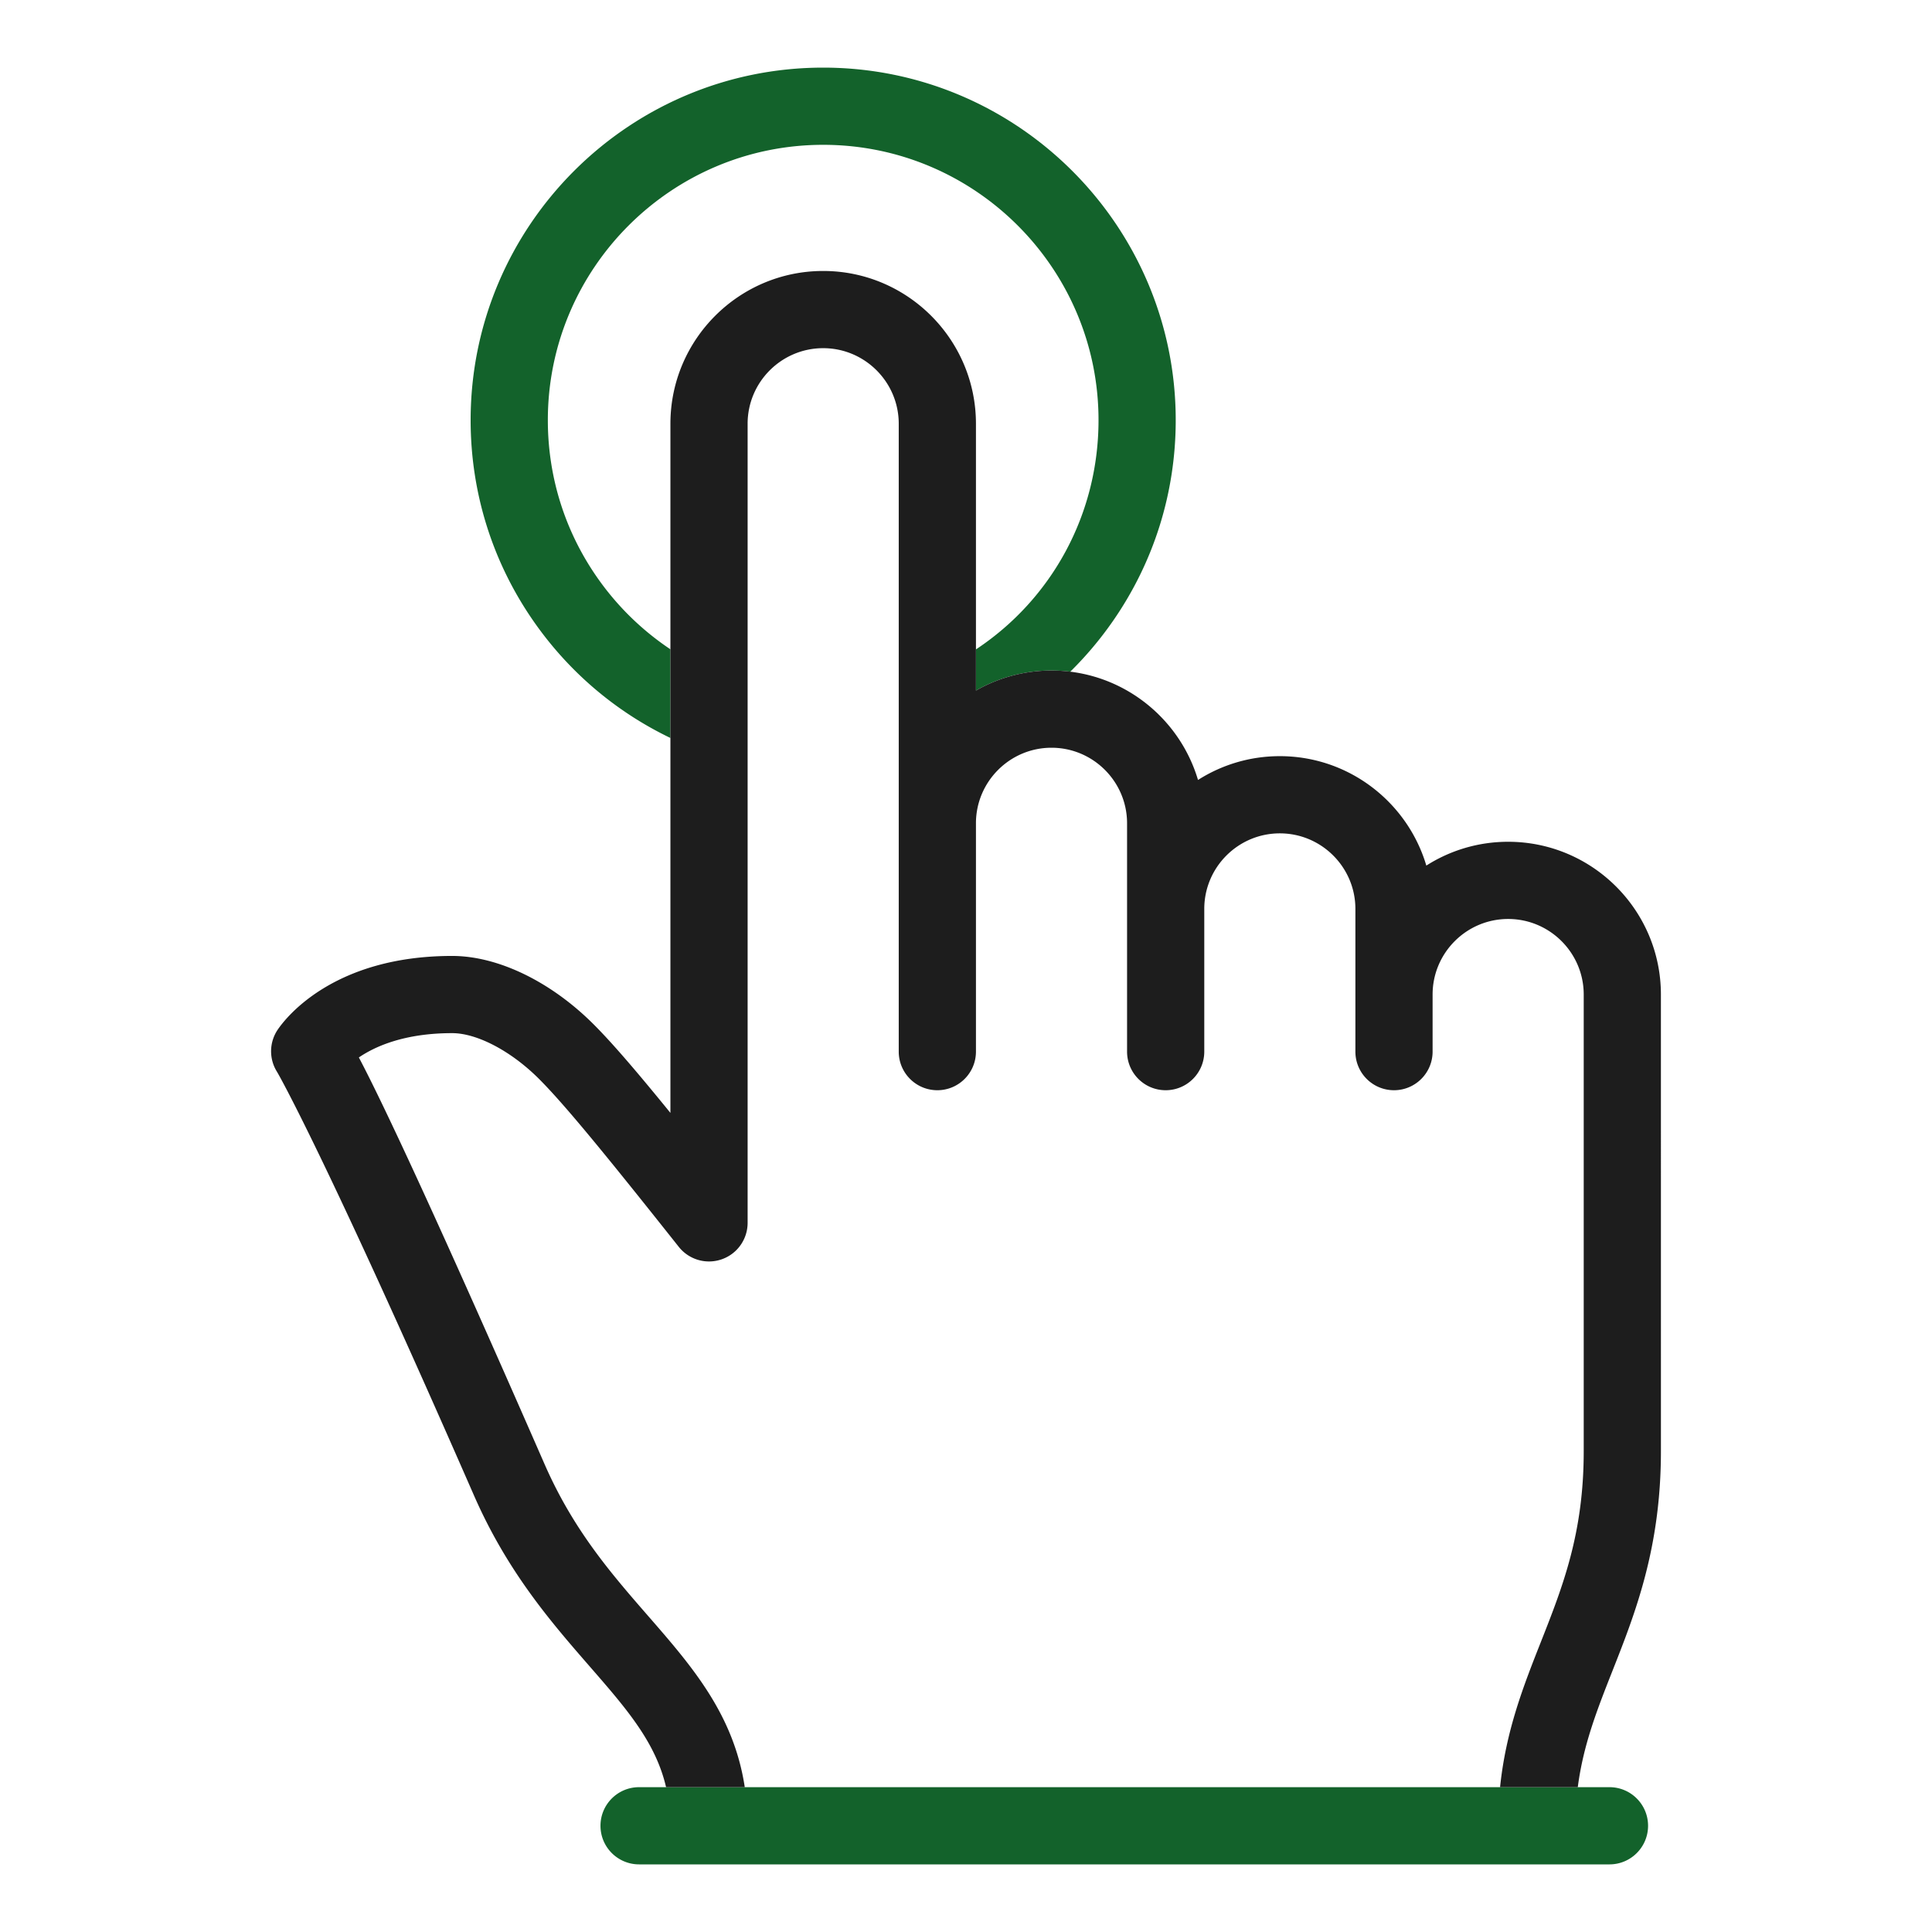 <svg xmlns="http://www.w3.org/2000/svg" version="1.1" xmlns:xlink="http://www.w3.org/1999/xlink" width="512" height="512" x="0" y="0" viewBox="0 0 512 512" style="enable-background:new 0 0 512 512" xml:space="preserve" class=""><g transform="matrix(0.93,0,0,0.93,17.92,17.92)"><g fill="#3cc"><path d="M171.772 191.021v-25.267a78.644 78.644 0 0 1-20.931-20.552c-9.158-13.165-13.999-28.637-13.999-44.742 0-43.263 35.197-78.46 78.46-78.46s78.46 35.197 78.46 78.46c0 26.819-13.299 51.005-34.929 65.326v11.726a43.274 43.274 0 0 1 21.531-5.707c1.81 0 3.594.113 5.346.329 4.443-4.372 8.5-9.174 12.113-14.368 11.736-16.871 17.939-36.686 17.939-57.305C315.763 45.066 270.697 0 215.303 0s-100.46 45.066-100.46 100.46c0 20.619 6.203 40.435 17.939 57.305 9.995 14.37 23.373 25.754 38.99 33.256zM439.359 512H162.845c-6.075 0-11-4.925-11-11s4.925-11 11-11H439.36c6.075 0 11 4.925 11 11s-4.925 11-11.001 11z" fill="#13622b" opacity="1" data-original="#33cccc" class=""></path></g><path d="M410.49 220.602c-8.57 0-16.571 2.49-23.315 6.784-5.336-18.007-22.033-31.182-41.748-31.182-8.57 0-16.571 2.49-23.315 6.784-5.336-18.007-22.032-31.182-41.747-31.182a43.274 43.274 0 0 0-21.531 5.707v-76.035c0-24.003-19.528-43.531-43.531-43.531s-43.531 19.528-43.531 43.531v196.381c-9.71-11.938-16.579-19.931-21.885-25.238-12.203-12.202-27.271-19.487-40.31-19.487-33.666 0-47.292 17.464-49.682 20.965a11 11 0 0 0-.223 12.064c.436.691 13.892 24.178 56.093 120.636 9.573 21.883 22.055 36.217 33.067 48.863 10.525 12.086 18.719 21.536 21.702 34.338h22.424c-3.146-20.761-15.039-34.436-27.534-48.786-10.462-12.014-21.281-24.438-29.503-43.233-21.637-49.457-37.625-84.839-47.52-105.165-2.094-4.303-3.903-7.899-5.409-10.757 4.688-3.195 13.059-6.926 26.585-6.926 7.113 0 16.829 5.12 24.753 13.044 7.536 7.536 19.811 22.632 39.825 47.855a11 11 0 0 0 19.616-6.837V101.477c0-11.872 9.659-21.531 21.531-21.531s21.531 9.659 21.531 21.531v178.921c0 6.075 4.925 11 11 11s11-4.925 11-11v-65.062c0-11.872 9.659-21.531 21.531-21.531s21.531 9.659 21.531 21.531v65.062c0 6.075 4.925 11 11 11s11-4.925 11-11v-40.664c0-11.873 9.659-21.531 21.531-21.531s21.531 9.659 21.531 21.531v40.664c0 6.075 4.925 11 11 11s11-4.925 11-11v-16.266c0-11.873 9.659-21.531 21.531-21.531s21.531 9.659 21.531 21.531v130.125c0 23.417-5.957 38.514-12.264 54.496-4.898 12.412-9.926 25.178-11.571 41.247h22.145c1.549-11.996 5.481-21.998 9.89-33.171 6.468-16.392 13.8-34.97 13.8-62.571V264.133c.002-24.004-19.526-43.531-43.529-43.531z" fill="#1d1d1d" opacity="1" data-original="#000000" class=""></path></g></svg>